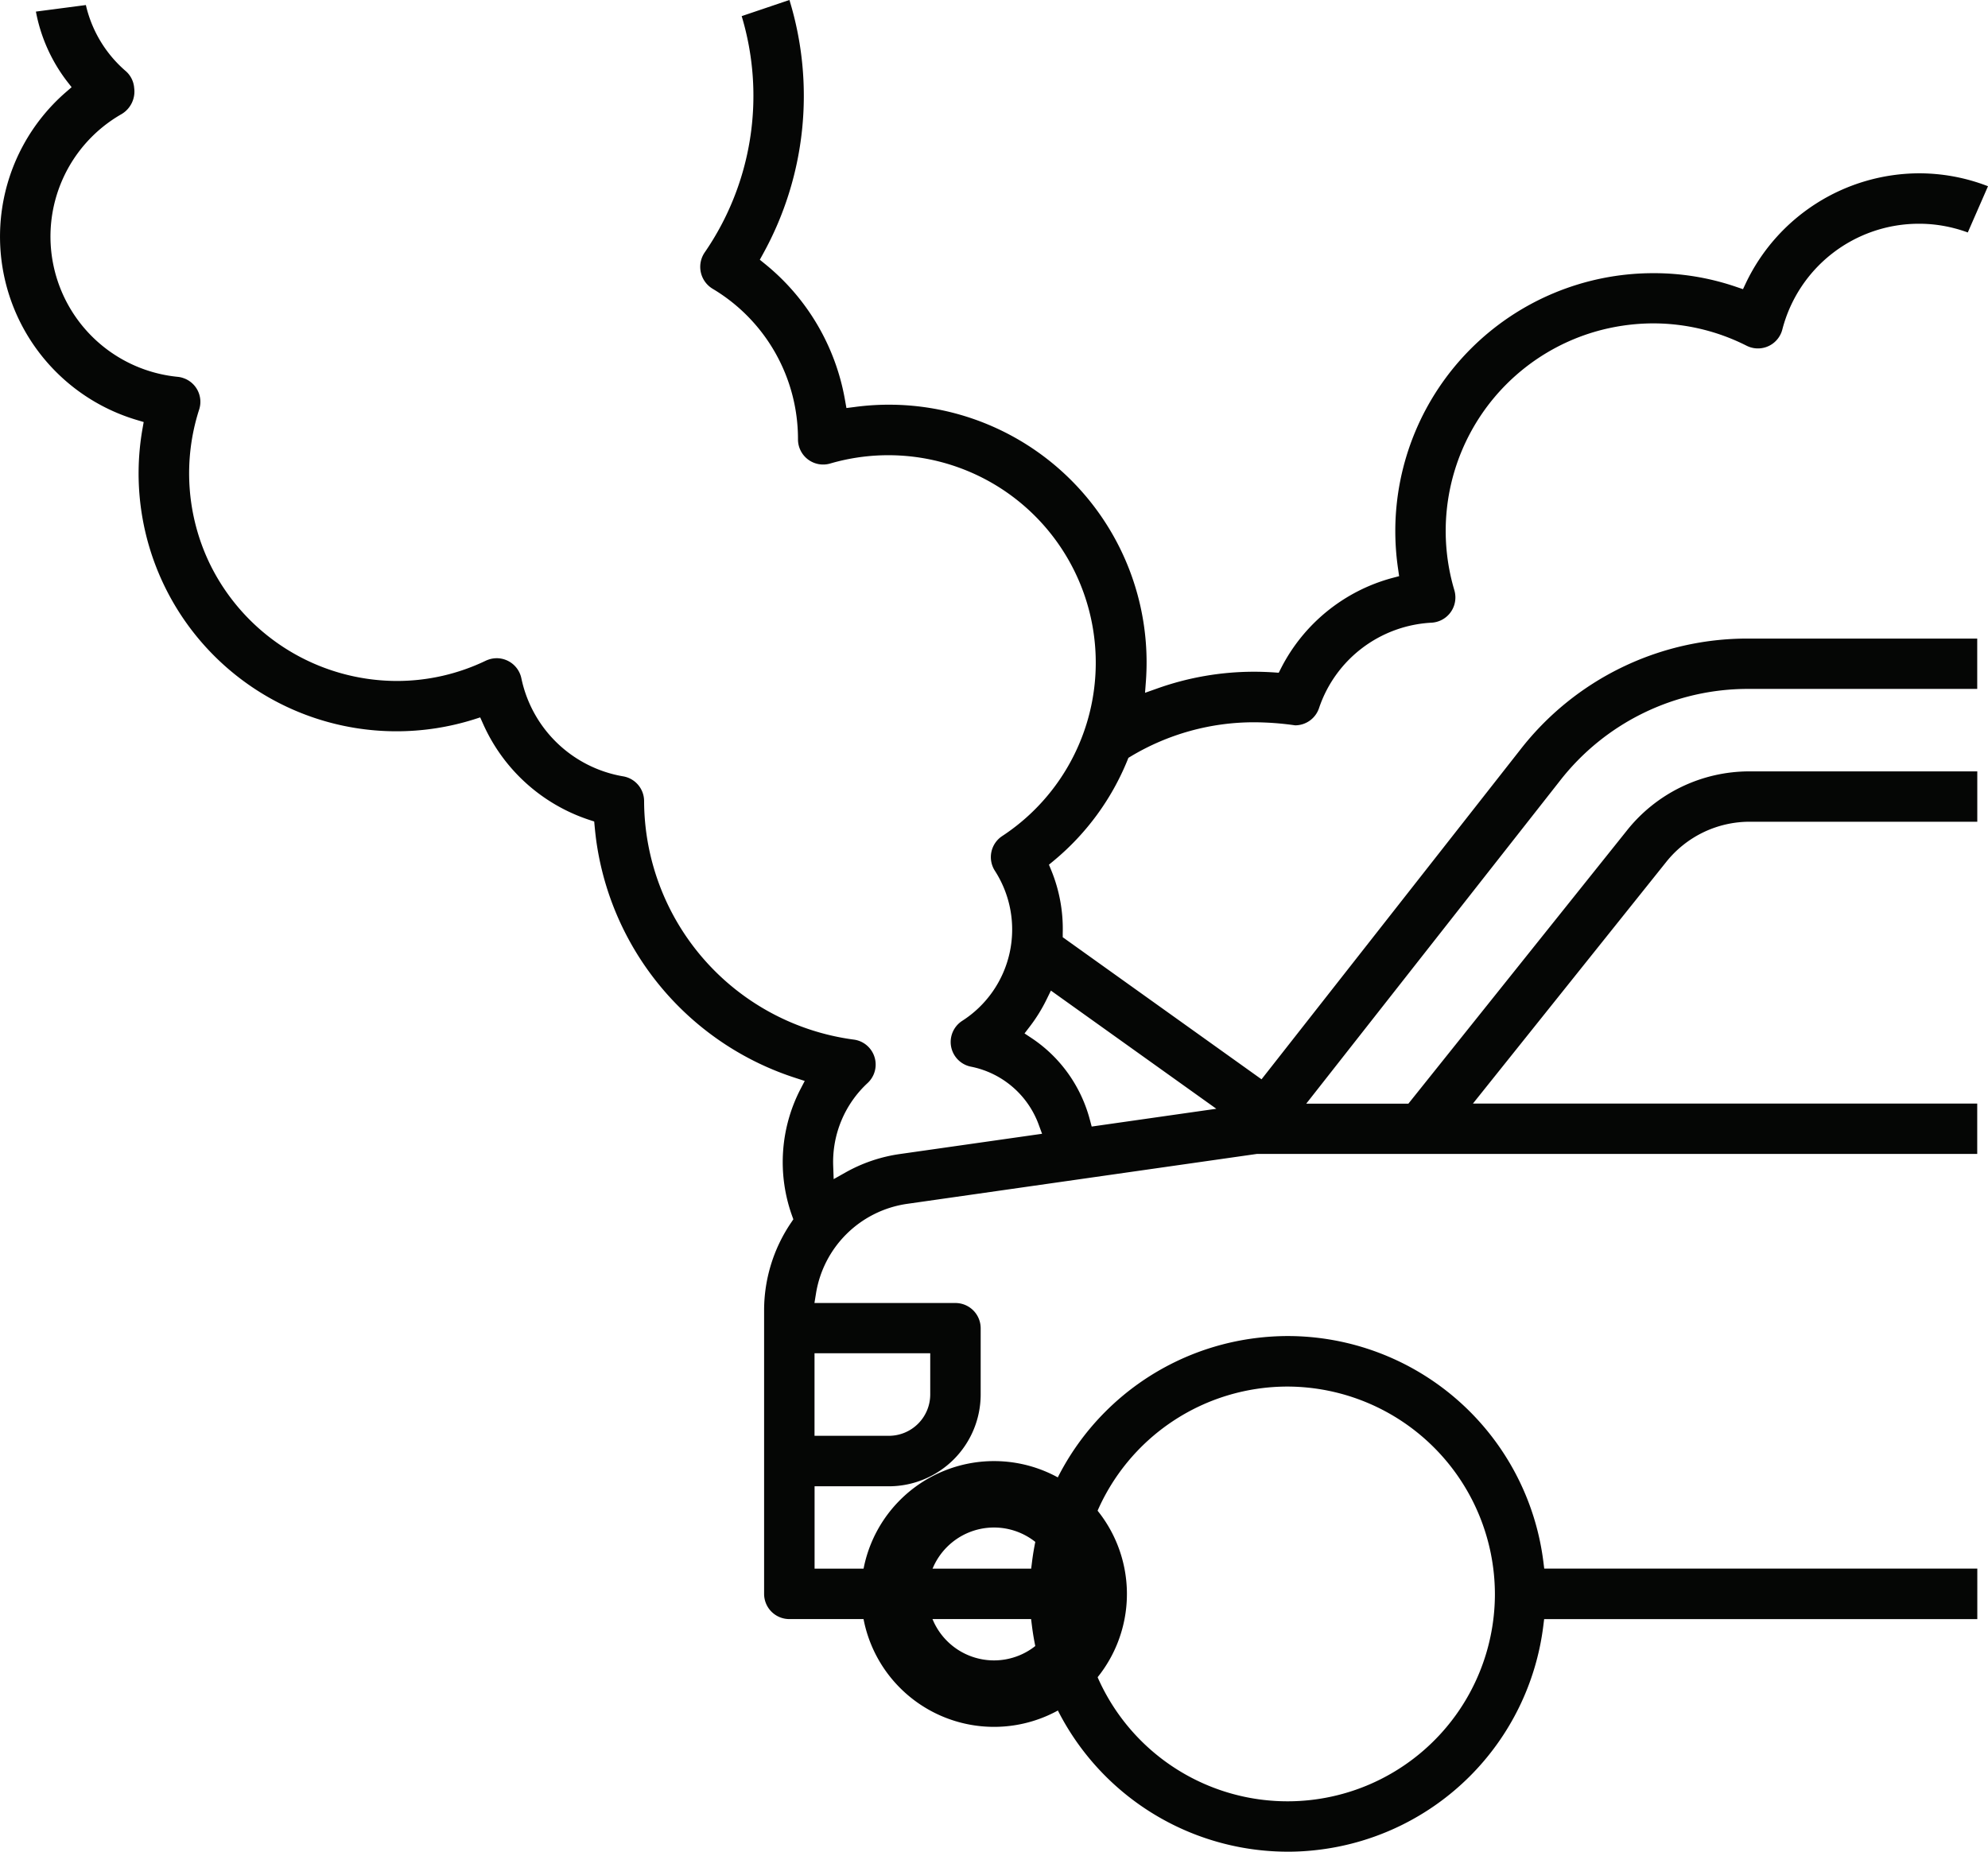 <svg xmlns="http://www.w3.org/2000/svg" id="Component_33_1" data-name="Component 33 &#x2013; 1" width="96.881" height="90.239" viewBox="0 0 96.881 90.239"><path id="Path_220" data-name="Path 220" d="M574.169,90.693A12.571,12.571,0,0,1,561.727,79.7l-.043-.343H549.9a1.228,1.228,0,0,1-1.227-1.227V64.32a7.61,7.61,0,0,1,1.315-4.281l.11-.164-.067-.186a7.744,7.744,0,0,1,.409-6.148l.213-.409-.44-.143A14.2,14.2,0,0,1,540.53,41.67c-.049-.309-.084-.619-.113-.924l-.024-.258-.245-.08a8.61,8.61,0,0,1-5.168-4.674l-.143-.319-.331.106a12.725,12.725,0,0,1-1.824.423,12.567,12.567,0,0,1-14.305-14.577l.061-.346-.335-.1a9.323,9.323,0,0,1-3.457-15.975l.28-.243-.227-.29a8.007,8.007,0,0,1-1.513-3.394L515.621.7a6.024,6.024,0,0,0,1.954,3.228,1.214,1.214,0,0,1,.4.814,1.28,1.28,0,0,1-.607,1.268,6.87,6.87,0,0,0,2.725,12.808,1.141,1.141,0,0,1,.26.055,1.221,1.221,0,0,1,.787,1.544,10.142,10.142,0,0,0,.5,7.47,10.165,10.165,0,0,0,9.128,5.753,10,10,0,0,0,4.346-.99,1.382,1.382,0,0,1,.284-.094,1.353,1.353,0,0,1,.247-.025,1.229,1.229,0,0,1,1.2.985,6.118,6.118,0,0,0,4.948,4.77,1.226,1.226,0,0,1,1.032,1.214A11.769,11.769,0,0,0,553.04,51.117a1.214,1.214,0,0,1,.742.382,1.228,1.228,0,0,1-.064,1.734,5.244,5.244,0,0,0-1.678,4.044l.023.64.56-.315a7.56,7.56,0,0,1,2.666-.908l6.93-.987-.168-.456a4.435,4.435,0,0,0-3.3-2.815,1.226,1.226,0,0,1-.437-2.224,5.286,5.286,0,0,0,1.609-7.317,1.228,1.228,0,0,1,.358-1.7A10.11,10.11,0,0,0,551.9,23.041a1.226,1.226,0,0,1-1.576-1.182,8.521,8.521,0,0,0-4.167-7.337,1.246,1.246,0,0,1-.386-1.756,13.46,13.46,0,0,0,1.809-11.526l2.327-.787a15.908,15.908,0,0,1-1.284,12.369l-.159.29.255.207a10.956,10.956,0,0,1,3.9,6.65l.066.37.372-.047a12.557,12.557,0,0,1,14.225,13.324l-.045.6.566-.2a14.064,14.064,0,0,1,4.755-.826c.311,0,.624.012.936.031l.258.018.118-.231a8.6,8.6,0,0,1,5.414-4.387l.335-.088-.049-.345a12.761,12.761,0,0,1-.137-1.864A12.572,12.572,0,0,1,592,13.767a12.353,12.353,0,0,1,4.046.667l.331.112.149-.315A9.386,9.386,0,0,1,604.954,8.9a9.286,9.286,0,0,1,3.363.63l-.985,2.253a6.6,6.6,0,0,0-.66-.206,6.791,6.791,0,0,0-1.727-.219,6.87,6.87,0,0,0-6.651,5.154,1.208,1.208,0,0,1-.092.245,1.226,1.226,0,0,1-1.652.544,10.09,10.09,0,0,0-4.537-1.088,10.282,10.282,0,0,0-2.909.425,10.114,10.114,0,0,0-6.793,12.579,1.29,1.29,0,0,1,.049.294A1.23,1.23,0,0,1,581.19,30.8a6.122,6.122,0,0,0-5.473,4.16,1.229,1.229,0,0,1-1.165.842,14.393,14.393,0,0,0-1.985-.149,11.675,11.675,0,0,0-6.029,1.666l-.112.067-.049.123a12.447,12.447,0,0,1-3.6,4.9l-.223.184.11.266a7.522,7.522,0,0,1,.562,3.063l0,.206,9.688,6.924L585.52,36.994a14.007,14.007,0,0,1,11.111-5.42h11.161v2.453H596.67a11.606,11.606,0,0,0-9.22,4.485L575.093,54.239h4.978l10.639-13.3a7.625,7.625,0,0,1,6-2.893h11.085V40.5H596.727a5.2,5.2,0,0,0-4.1,1.971l-9.411,11.764h24.576v2.455H572.681l-17.047,2.433A5.254,5.254,0,0,0,551.2,63.5l-.074.454H558a1.231,1.231,0,0,1,1.227,1.227v3.238a4.478,4.478,0,0,1-4.467,4.467h-3.627V76.9h10.555l.043-.343a12.554,12.554,0,0,1,10.893-10.893,12.738,12.738,0,0,1,1.584-.1,12.566,12.566,0,0,1,12.44,10.991l.043.343h21.105V79.36H586.687l-.043.343a12.549,12.549,0,0,1-10.891,10.891,12.4,12.4,0,0,1-1.584.1m.018-22.668a10.106,10.106,0,1,0,10.1,10.106,10.135,10.135,0,0,0-10.1-10.106m-23.057,2.4h3.627a2.017,2.017,0,0,0,2.012-2.012v-2.01h-5.639Zm11.316-21.28a7.794,7.794,0,0,1-.826,1.337l-.256.333.348.231a6.842,6.842,0,0,1,1.948,1.971,6.946,6.946,0,0,1,.887,2l.09.337,6.074-.867-8.061-5.759Z" transform="translate(-511.436 -0.454)" fill="#050605"></path><path id="Path_221" data-name="Path 221" d="M539.35,49.782a6.476,6.476,0,1,0-6.475-6.477,6.477,6.477,0,0,0,6.475,6.477m0-9.715a3.238,3.238,0,1,1-3.238,3.238,3.238,3.238,0,0,1,3.238-3.238" transform="translate(-490.909 34.374)" fill="#050605"></path><path id="Path_222" data-name="Path 222" d="M539.159,49.2a6.084,6.084,0,1,1,6.082-6.084,6.1,6.1,0,0,1-6.082,6.084m0-9.713a3.629,3.629,0,1,0,3.629,3.629,3.638,3.638,0,0,0-3.629-3.629" transform="translate(-490.717 34.565)" fill="#050605"></path></svg>